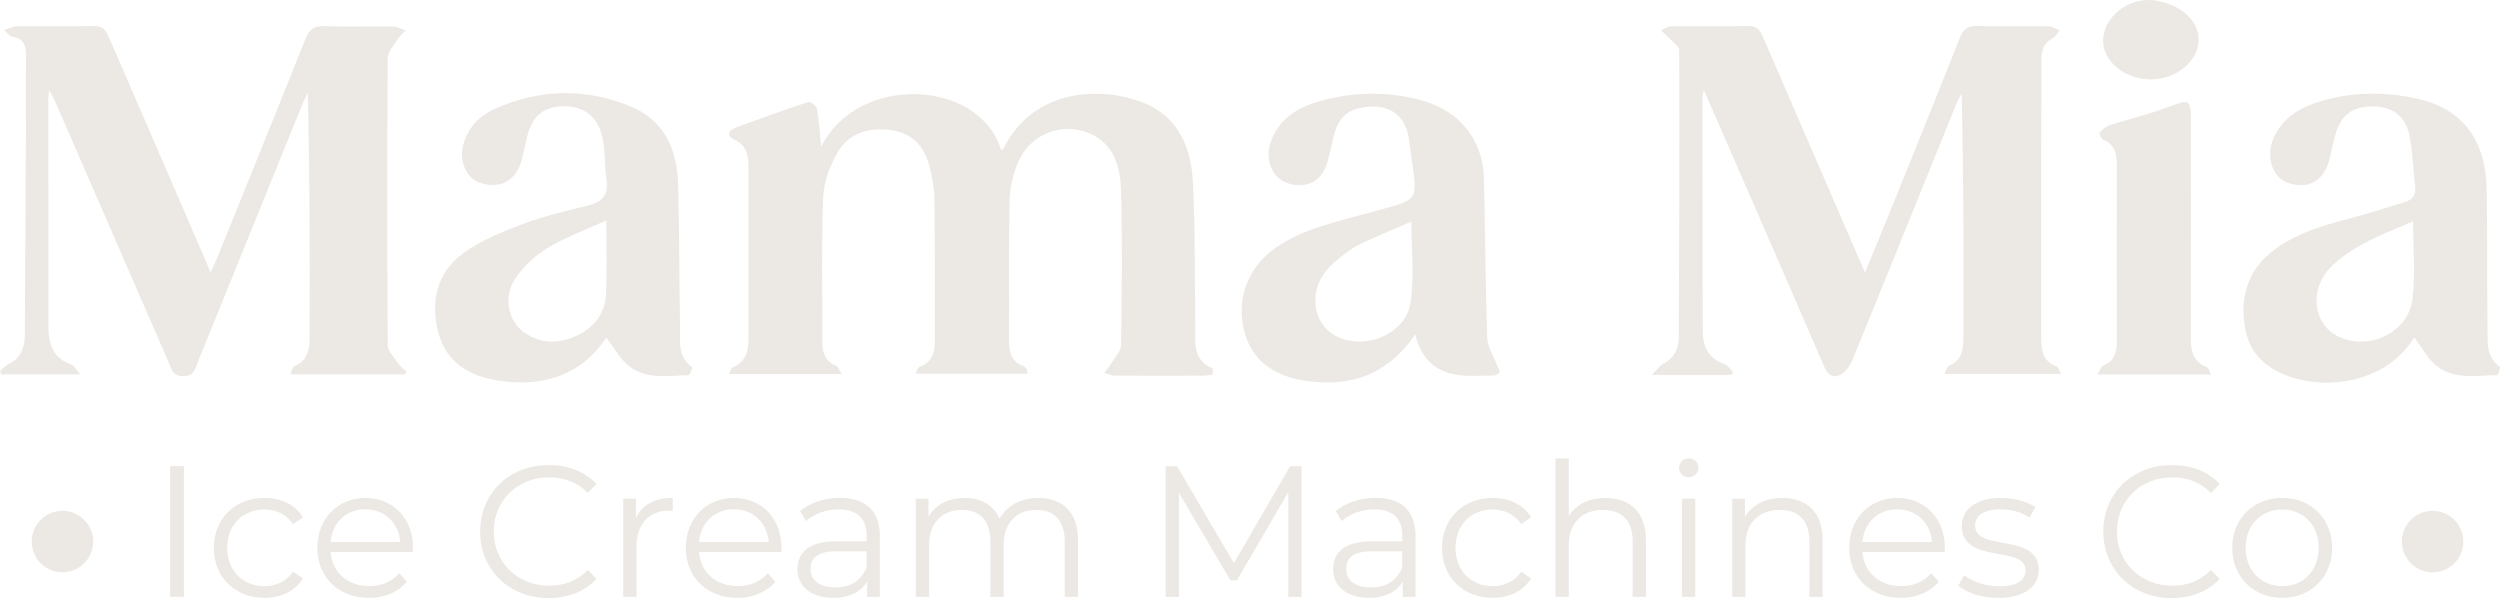 <svg width="256" height="62" viewBox="0 0 256 62" fill="none" xmlns="http://www.w3.org/2000/svg">
<g clip-path="url(#clip0_302_243)">
<path d="M84.057 15.076C87.838 7.453 100.329 8.12 102.504 15.344C102.575 15.327 102.695 15.327 102.717 15.284C105.744 9.093 112.602 8.787 117.012 10.491C120.656 11.896 121.968 15.087 122.153 18.644C122.41 23.546 122.328 28.469 122.399 33.381C122.421 35.031 122.099 36.824 124.11 37.693C124.17 37.72 124.202 37.846 124.219 37.933C124.23 38.015 124.197 38.108 124.164 38.365C123.825 38.397 123.443 38.468 123.066 38.468C120.11 38.479 117.148 38.485 114.192 38.463C113.82 38.463 113.449 38.277 113.077 38.179C113.323 37.851 113.596 37.545 113.804 37.201C114.17 36.583 114.788 35.938 114.798 35.299C114.875 30.021 114.946 24.737 114.788 19.458C114.717 17.07 114.066 14.693 111.504 13.628C108.673 12.453 105.449 13.764 104.242 16.644C103.744 17.83 103.411 19.174 103.384 20.453C103.28 25.185 103.351 29.922 103.324 34.654C103.318 35.911 103.444 37.037 104.859 37.512C104.968 37.55 105.056 37.698 105.127 37.807C105.17 37.878 105.165 37.977 105.225 38.272H93.739C93.92 37.933 93.974 37.627 94.122 37.578C95.799 36.982 95.734 35.605 95.728 34.201C95.706 29.605 95.745 25.005 95.69 20.409C95.674 19.289 95.46 18.152 95.187 17.059C94.679 15.049 93.45 13.655 91.324 13.338C89.04 12.999 86.936 13.568 85.756 15.633C84.975 16.999 84.352 18.655 84.292 20.201C84.106 25.021 84.231 29.851 84.204 34.676C84.199 35.884 84.314 36.944 85.636 37.452C85.827 37.529 85.92 37.867 86.193 38.299H74.669C74.822 37.955 74.849 37.698 74.964 37.654C76.817 36.895 76.647 35.283 76.642 33.736C76.642 28.272 76.642 22.813 76.642 17.349C76.642 16.098 76.598 14.928 75.166 14.289C74.407 13.95 74.538 13.349 75.341 13.06C77.805 12.169 80.264 11.267 82.751 10.448C82.969 10.377 83.609 10.841 83.658 11.131C83.871 12.316 83.931 13.53 84.084 15.076H84.057Z" fill="#ECE9E5"/>
<path d="M190.981 27.906C192.128 25.103 193.216 22.48 194.281 19.841C196.418 14.546 198.56 9.256 200.653 3.945C201.019 3.016 201.472 2.612 202.543 2.656C204.948 2.754 207.357 2.656 209.767 2.694C210.155 2.699 210.538 2.972 210.925 3.12C210.674 3.404 210.472 3.792 210.155 3.951C209.177 4.448 209.035 5.306 209.035 6.251C209.029 10.53 209.024 14.813 209.018 19.092C209.018 24.146 209.024 29.201 209.018 34.255C209.018 35.61 209.008 36.927 210.592 37.523C210.751 37.583 210.822 37.878 211.068 38.288H199.123C199.27 37.993 199.347 37.545 199.565 37.457C200.959 36.895 201.046 35.665 201.052 34.496C201.084 26.217 201.068 17.934 200.877 9.573C200.702 9.901 200.5 10.213 200.363 10.557C196.789 19.371 193.238 28.195 189.631 36.998C189.396 37.572 188.872 38.195 188.325 38.43C187.533 38.774 187.08 38.2 186.746 37.419C183.735 30.43 180.681 23.453 177.643 16.48C176.632 14.163 175.621 11.846 174.473 9.218C174.381 9.672 174.326 9.814 174.326 9.956C174.337 17.923 174.348 25.89 174.364 33.862C174.364 35.452 174.916 36.676 176.544 37.255C176.911 37.386 177.173 37.807 177.484 38.097C177.424 38.195 177.359 38.293 177.298 38.392H169.14C169.687 37.851 169.933 37.468 170.282 37.282C171.37 36.709 171.9 35.774 171.905 34.632C171.96 24.797 171.987 14.961 171.949 5.131C171.949 4.71 171.255 4.284 170.873 3.874C170.621 3.606 170.348 3.355 170.08 3.098C170.43 2.956 170.78 2.699 171.129 2.699C173.763 2.666 176.402 2.721 179.036 2.666C180.069 2.645 180.331 3.317 180.637 4.033C183.91 11.601 187.189 19.169 190.462 26.731C190.604 27.053 190.751 27.376 190.992 27.911L190.981 27.906Z" fill="#ECE9E5"/>
<path d="M41.479 38.332H29.731C29.889 37.987 29.95 37.578 30.141 37.501C31.572 36.927 31.698 35.66 31.704 34.447C31.736 26.163 31.72 17.879 31.518 9.508C31.321 9.923 31.108 10.333 30.933 10.754C27.376 19.524 23.824 28.299 20.261 37.069C19.988 37.742 19.901 38.512 18.786 38.528C17.666 38.545 17.562 37.78 17.273 37.113C13.42 28.272 9.579 19.42 5.727 10.573C5.568 10.213 5.371 9.868 5.054 9.24C4.994 9.672 4.951 9.819 4.951 9.972C4.951 17.802 4.967 25.633 4.962 33.463C4.962 35.239 5.426 36.676 7.3 37.332C7.617 37.441 7.819 37.884 8.224 38.337H0.142C0.093 38.233 0.049 38.124 0 38.02C0.273 37.785 0.508 37.479 0.82 37.326C2.087 36.709 2.53 35.638 2.541 34.326C2.585 27.502 2.623 20.671 2.65 13.846C2.661 11.251 2.617 8.655 2.667 6.06C2.688 4.918 2.634 3.962 1.219 3.754C1.005 3.721 0.825 3.442 0.393 3.071C1 2.896 1.377 2.699 1.759 2.694C4.393 2.667 7.032 2.716 9.666 2.667C10.699 2.645 10.95 3.333 11.256 4.049C13.704 9.704 16.152 15.354 18.6 21.005C19.551 23.207 20.502 25.409 21.567 27.879C21.83 27.31 22.021 26.944 22.174 26.567C25.212 19.054 28.267 11.54 31.266 4.011C31.66 3.022 32.152 2.628 33.261 2.677C35.572 2.776 37.895 2.677 40.211 2.716C40.654 2.721 41.091 2.967 41.534 3.104C41.255 3.415 40.922 3.688 40.703 4.038C40.321 4.656 39.709 5.322 39.703 5.967C39.638 15.753 39.638 25.54 39.709 35.326C39.709 35.987 40.419 36.665 40.845 37.299C41.042 37.589 41.359 37.796 41.616 38.037C41.566 38.14 41.517 38.239 41.468 38.343L41.479 38.332Z" fill="#ECE9E5"/>
<path d="M144.917 34.244C141.989 38.539 138.049 39.709 133.437 38.949C130.514 38.468 128.213 36.987 127.415 33.949C126.53 30.561 127.853 27.277 130.661 25.343C133.453 23.42 136.716 22.753 139.89 21.868C145.95 20.174 145.109 21.076 144.3 14.387C143.956 11.54 141.907 10.437 139.136 11.092C137.781 11.409 137.043 12.311 136.677 13.557C136.371 14.601 136.213 15.682 135.896 16.721C135.317 18.611 133.688 19.387 131.798 18.742C130.344 18.245 129.557 16.458 130.044 14.814C130.918 11.885 133.317 10.775 135.929 10.153C139.191 9.377 142.513 9.399 145.77 10.333C149.485 11.398 151.846 14.355 151.95 18.212C152.097 23.671 152.103 29.135 152.289 34.594C152.321 35.539 152.939 36.468 153.289 37.403C153.376 37.638 153.606 37.9 153.556 38.091C153.507 38.261 153.163 38.452 152.944 38.452C151.671 38.463 150.376 38.567 149.13 38.37C146.928 38.02 145.497 36.665 144.917 34.239V34.244ZM144.524 22.698C143.098 23.311 141.606 23.928 140.136 24.589C139.437 24.906 138.715 25.234 138.103 25.693C137.24 26.343 136.339 27.015 135.688 27.862C134.016 30.048 134.513 33.097 136.623 34.316C139.535 35.998 143.95 34.294 144.442 30.988C144.841 28.294 144.524 25.496 144.524 22.698Z" fill="#ECE9E5"/>
<path d="M62.085 34.578C59.571 38.353 55.752 39.67 51.151 38.987C48.129 38.539 45.681 37.184 44.867 33.982C44.058 30.813 44.763 27.884 47.424 25.939C49.249 24.605 51.451 23.726 53.593 22.917C55.746 22.108 58.014 21.605 60.249 21.032C61.642 20.677 62.342 19.977 62.112 18.442C61.921 17.147 61.975 15.813 61.773 14.518C61.413 12.163 60.036 10.923 57.905 10.885C55.593 10.841 54.369 11.923 53.872 14.442C53.741 15.108 53.599 15.77 53.413 16.425C52.817 18.513 51.249 19.376 49.227 18.742C47.686 18.261 46.91 16.365 47.512 14.546C48.047 12.934 49.184 11.803 50.67 11.142C55.342 9.065 60.134 8.989 64.795 10.999C68.106 12.426 69.341 15.442 69.44 18.868C69.576 23.687 69.543 28.518 69.636 33.337C69.664 34.84 69.33 36.49 70.866 37.594C70.926 37.638 70.647 38.408 70.516 38.413C68.445 38.468 66.232 38.889 64.456 37.523C63.467 36.763 62.839 35.539 62.085 34.578ZM62.085 22.578C59.948 23.556 57.888 24.288 56.058 25.403C54.757 26.195 53.522 27.348 52.703 28.627C51.489 30.512 52.096 32.993 53.741 34.097C55.484 35.266 57.353 35.19 59.167 34.315C60.926 33.468 61.986 31.998 62.063 30.031C62.161 27.627 62.085 25.217 62.085 22.573V22.578Z" fill="#ECE9E5"/>
<path d="M247.23 34.545C245.858 36.742 243.766 38.195 241.088 38.845C238.952 39.364 236.837 39.293 234.766 38.66C232.203 37.878 230.329 36.266 229.876 33.523C229.356 30.343 230.203 27.567 232.897 25.567C235.509 23.627 238.613 22.906 241.673 22.076C243.241 21.649 244.787 21.152 246.334 20.66C247.066 20.425 247.421 19.945 247.317 19.114C247.099 17.365 247.071 15.579 246.722 13.857C246.323 11.885 244.968 10.923 243.022 10.896C240.935 10.868 239.7 11.775 239.137 13.797C238.919 14.579 238.76 15.382 238.575 16.169C238.023 18.469 236.487 19.414 234.373 18.753C232.722 18.234 231.974 16.103 232.793 14.185C233.69 12.081 235.498 11.021 237.531 10.398C240.853 9.382 244.268 9.36 247.629 10.131C252.17 11.169 254.558 14.371 254.639 19.393C254.716 24.125 254.656 28.857 254.721 33.583C254.743 34.993 254.53 36.539 255.978 37.55C256.06 37.605 255.809 38.414 255.705 38.414C253.547 38.446 251.252 38.927 249.421 37.392C248.536 36.649 247.968 35.534 247.225 34.545H247.23ZM247.104 22.66C245.405 23.409 243.662 24.054 242.044 24.933C240.788 25.616 239.531 26.436 238.558 27.469C236.498 29.654 236.886 33.026 239.17 34.31C242.312 36.075 246.613 34.179 247.039 30.605C247.35 28.021 247.099 25.365 247.099 22.655L247.104 22.66Z" fill="#ECE9E5"/>
<path d="M226.406 38.343H214.761C215.056 37.895 215.16 37.529 215.373 37.441C216.63 36.938 216.772 35.922 216.767 34.769C216.75 28.895 216.756 23.021 216.767 17.147C216.767 15.961 216.707 14.868 215.384 14.316C215.177 14.229 214.92 13.666 214.991 13.584C215.264 13.267 215.625 12.945 216.013 12.819C217.903 12.213 219.854 11.764 221.712 11.076C224.373 10.087 224.346 10.021 224.346 12.825C224.346 19.884 224.362 26.939 224.335 33.999C224.335 35.496 224.274 36.949 226.018 37.616C226.138 37.66 226.182 37.911 226.406 38.337V38.343Z" fill="#ECE9E5"/>
<path d="M220.209 8.125C217.652 8.12 215.455 6.388 215.362 4.311C215.253 1.803 217.936 -0.344 220.701 0.044C220.838 0.06 220.963 0.109 221.1 0.136C223.624 0.634 225.318 2.393 225.127 4.333C224.925 6.442 222.728 8.136 220.209 8.131V8.125Z" fill="#ECE9E5"/>
<path d="M17.42 47.736H18.835V61.123H17.42V47.736Z" fill="#ECE9E5"/>
<path d="M21.895 56.096C21.895 53.091 24.075 50.987 27.081 50.987C28.785 50.987 30.217 51.659 31.02 52.976L30.004 53.664C29.316 52.648 28.244 52.173 27.075 52.173C24.873 52.173 23.267 53.741 23.267 56.096C23.267 58.451 24.873 60.019 27.075 60.019C28.244 60.019 29.316 59.56 30.004 58.544L31.02 59.232C30.217 60.533 28.78 61.221 27.081 61.221C24.075 61.221 21.895 59.101 21.895 56.096Z" fill="#ECE9E5"/>
<path d="M42.266 56.517H33.851C34.004 58.62 35.611 60.019 37.813 60.019C39.037 60.019 40.129 59.582 40.894 58.697L41.659 59.577C40.758 60.648 39.364 61.221 37.774 61.221C34.638 61.221 32.496 59.079 32.496 56.096C32.496 53.112 34.583 50.987 37.414 50.987C40.244 50.987 42.293 53.074 42.293 56.096C42.293 56.211 42.271 56.364 42.271 56.517H42.266ZM33.851 55.5H40.987C40.818 53.528 39.381 52.151 37.408 52.151C35.436 52.151 34.02 53.528 33.851 55.5Z" fill="#ECE9E5"/>
<path d="M49.167 54.429C49.167 50.506 52.151 47.621 56.189 47.621C58.139 47.621 59.899 48.271 61.085 49.572L60.183 50.473C59.09 49.364 57.752 48.883 56.222 48.883C52.987 48.883 50.561 51.255 50.561 54.429C50.561 57.604 52.992 59.975 56.222 59.975C57.752 59.975 59.09 59.495 60.183 58.369L61.085 59.271C59.899 60.571 58.139 61.243 56.167 61.243C52.151 61.243 49.167 58.353 49.167 54.435V54.429Z" fill="#ECE9E5"/>
<path d="M68.888 50.987V52.309C68.773 52.309 68.658 52.287 68.565 52.287C66.462 52.287 65.177 53.626 65.177 55.998V61.123H63.817V51.063H65.117V53.036C65.751 51.697 67.03 50.987 68.888 50.987Z" fill="#ECE9E5"/>
<path d="M79.996 56.517H71.581C71.734 58.62 73.341 60.019 75.543 60.019C76.767 60.019 77.86 59.582 78.625 58.697L79.39 59.577C78.488 60.648 77.095 61.221 75.505 61.221C72.368 61.221 70.226 59.079 70.226 56.096C70.226 53.112 72.314 50.987 75.144 50.987C77.975 50.987 80.024 53.074 80.024 56.096C80.024 56.211 80.002 56.364 80.002 56.517H79.996ZM71.581 55.5H78.718C78.548 53.528 77.111 52.151 75.139 52.151C73.166 52.151 71.751 53.528 71.581 55.5Z" fill="#ECE9E5"/>
<path d="M90.094 54.888V61.123H88.794V59.555C88.182 60.588 86.996 61.216 85.33 61.216C83.051 61.216 81.658 60.03 81.658 58.287C81.658 56.741 82.652 55.435 85.543 55.435H88.739V54.823C88.739 53.102 87.761 52.162 85.887 52.162C84.587 52.162 83.363 52.621 82.537 53.347L81.925 52.337C82.942 51.479 84.434 50.981 86.018 50.981C88.619 50.981 90.094 52.282 90.094 54.883V54.888ZM88.739 58.101V56.457H85.581C83.63 56.457 82.996 57.222 82.996 58.254C82.996 59.424 83.936 60.151 85.543 60.151C87.149 60.151 88.204 59.424 88.739 58.101Z" fill="#ECE9E5"/>
<path d="M110.389 55.293V61.128H109.028V55.429C109.028 53.304 107.957 52.216 106.137 52.216C104.072 52.216 102.771 53.555 102.771 55.85V61.128H101.411V55.429C101.411 53.304 100.34 52.216 98.504 52.216C96.455 52.216 95.138 53.555 95.138 55.85V61.128H93.777V51.069H95.078V52.905C95.783 51.697 97.089 50.992 98.772 50.992C100.455 50.992 101.739 51.697 102.351 53.112C103.077 51.812 104.515 50.992 106.329 50.992C108.777 50.992 110.383 52.407 110.383 55.298L110.389 55.293Z" fill="#ECE9E5"/>
<path d="M133.278 47.736V61.123H131.918V50.413L126.656 59.424H125.989L120.727 50.473V61.129H119.366V47.741H120.536L126.35 57.67L132.109 47.741H133.273L133.278 47.736Z" fill="#ECE9E5"/>
<path d="M144.945 54.888V61.123H143.644V59.555C143.032 60.588 141.846 61.216 140.18 61.216C137.901 61.216 136.508 60.03 136.508 58.287C136.508 56.741 137.502 55.435 140.393 55.435H143.589V54.823C143.589 53.102 142.611 52.162 140.743 52.162C139.442 52.162 138.218 52.621 137.393 53.347L136.781 52.337C137.797 51.479 139.284 50.981 140.874 50.981C143.475 50.981 144.95 52.282 144.95 54.883L144.945 54.888ZM143.589 58.101V56.457H140.431C138.48 56.457 137.847 57.222 137.847 58.254C137.847 59.424 138.786 60.151 140.393 60.151C141.999 60.151 143.054 59.424 143.589 58.101Z" fill="#ECE9E5"/>
<path d="M147.66 56.096C147.66 53.091 149.84 50.987 152.846 50.987C154.551 50.987 155.982 51.659 156.785 52.976L155.775 53.664C155.086 52.648 154.015 52.173 152.846 52.173C150.644 52.173 149.043 53.741 149.043 56.096C149.043 58.451 150.649 60.019 152.846 60.019C154.015 60.019 155.086 59.56 155.775 58.544L156.785 59.232C155.982 60.533 154.551 61.221 152.846 61.221C149.84 61.221 147.66 59.101 147.66 56.096Z" fill="#ECE9E5"/>
<path d="M168.545 55.293V61.128H167.184V55.429C167.184 53.304 166.075 52.216 164.162 52.216C161.998 52.216 160.643 53.555 160.643 55.85V61.128H159.288V46.938H160.643V52.828C161.392 51.659 162.709 50.992 164.414 50.992C166.862 50.992 168.545 52.407 168.545 55.298V55.293Z" fill="#ECE9E5"/>
<path d="M171.932 47.889C171.932 47.375 172.37 46.932 172.927 46.932C173.484 46.932 173.921 47.353 173.921 47.872C173.921 48.43 173.501 48.867 172.927 48.867C172.353 48.867 171.932 48.43 171.932 47.889ZM172.238 51.063H173.594V61.123H172.238V51.063Z" fill="#ECE9E5"/>
<path d="M186.637 55.293V61.128H185.276V55.429C185.276 53.304 184.167 52.216 182.254 52.216C180.091 52.216 178.736 53.555 178.736 55.85V61.128H177.38V51.069H178.681V52.926C179.408 51.703 180.768 50.992 182.506 50.992C184.954 50.992 186.637 52.407 186.637 55.298V55.293Z" fill="#ECE9E5"/>
<path d="M199.128 56.517H190.713C190.866 58.62 192.473 60.019 194.675 60.019C195.899 60.019 196.991 59.582 197.756 58.697L198.521 59.577C197.62 60.648 196.226 61.221 194.636 61.221C191.5 61.221 189.358 59.079 189.358 56.096C189.358 53.112 191.445 50.987 194.276 50.987C197.106 50.987 199.155 53.074 199.155 56.096C199.155 56.211 199.133 56.364 199.133 56.517H199.128ZM190.708 55.5H197.844C197.674 53.528 196.237 52.151 194.27 52.151C192.303 52.151 190.882 53.528 190.713 55.5H190.708Z" fill="#ECE9E5"/>
<path d="M200.521 59.975L201.133 58.904C201.937 59.538 203.297 60.036 204.713 60.036C206.625 60.036 207.412 59.385 207.412 58.391C207.412 55.773 200.888 57.839 200.888 53.855C200.888 52.211 202.303 50.987 204.866 50.987C206.166 50.987 207.581 51.353 208.423 51.921L207.833 53.014C206.953 52.402 205.898 52.156 204.866 52.156C203.046 52.156 202.248 52.861 202.248 53.823C202.248 56.538 208.773 54.489 208.773 58.358C208.773 60.096 207.243 61.227 204.62 61.227C202.953 61.227 201.347 60.691 200.527 59.981L200.521 59.975Z" fill="#ECE9E5"/>
<path d="M215.379 54.429C215.379 50.506 218.362 47.621 222.4 47.621C224.351 47.621 226.11 48.271 227.296 49.572L226.395 50.473C225.302 49.364 223.963 48.883 222.433 48.883C219.198 48.883 216.772 51.255 216.772 54.429C216.772 57.604 219.204 59.975 222.433 59.975C223.963 59.975 225.302 59.495 226.395 58.369L227.296 59.271C226.11 60.571 224.351 61.243 222.378 61.243C218.362 61.243 215.379 58.353 215.379 54.435V54.429Z" fill="#ECE9E5"/>
<path d="M228.575 56.096C228.575 53.112 230.755 50.987 233.7 50.987C236.645 50.987 238.809 53.107 238.809 56.096C238.809 59.085 236.645 61.221 233.7 61.221C230.755 61.221 228.575 59.079 228.575 56.096ZM237.432 56.096C237.432 53.741 235.842 52.173 233.7 52.173C231.558 52.173 229.952 53.741 229.952 56.096C229.952 58.451 231.558 60.019 233.7 60.019C235.842 60.019 237.432 58.451 237.432 56.096Z" fill="#ECE9E5"/>
<path d="M249.099 58.604C250.837 58.604 252.246 57.195 252.246 55.457C252.246 53.718 250.837 52.309 249.099 52.309C247.36 52.309 245.951 53.718 245.951 55.457C245.951 57.195 247.36 58.604 249.099 58.604Z" fill="#ECE9E5"/>
<path d="M6.393 58.604C8.132 58.604 9.541 57.195 9.541 55.457C9.541 53.718 8.132 52.309 6.393 52.309C4.655 52.309 3.246 53.718 3.246 55.457C3.246 57.195 4.655 58.604 6.393 58.604Z" fill="#ECE9E5"/>
</g>
<defs>
<clipPath id="clip0_302_243">
<rect width="256" height="61.238" fill="white"/>
</clipPath>
</defs>
</svg>
